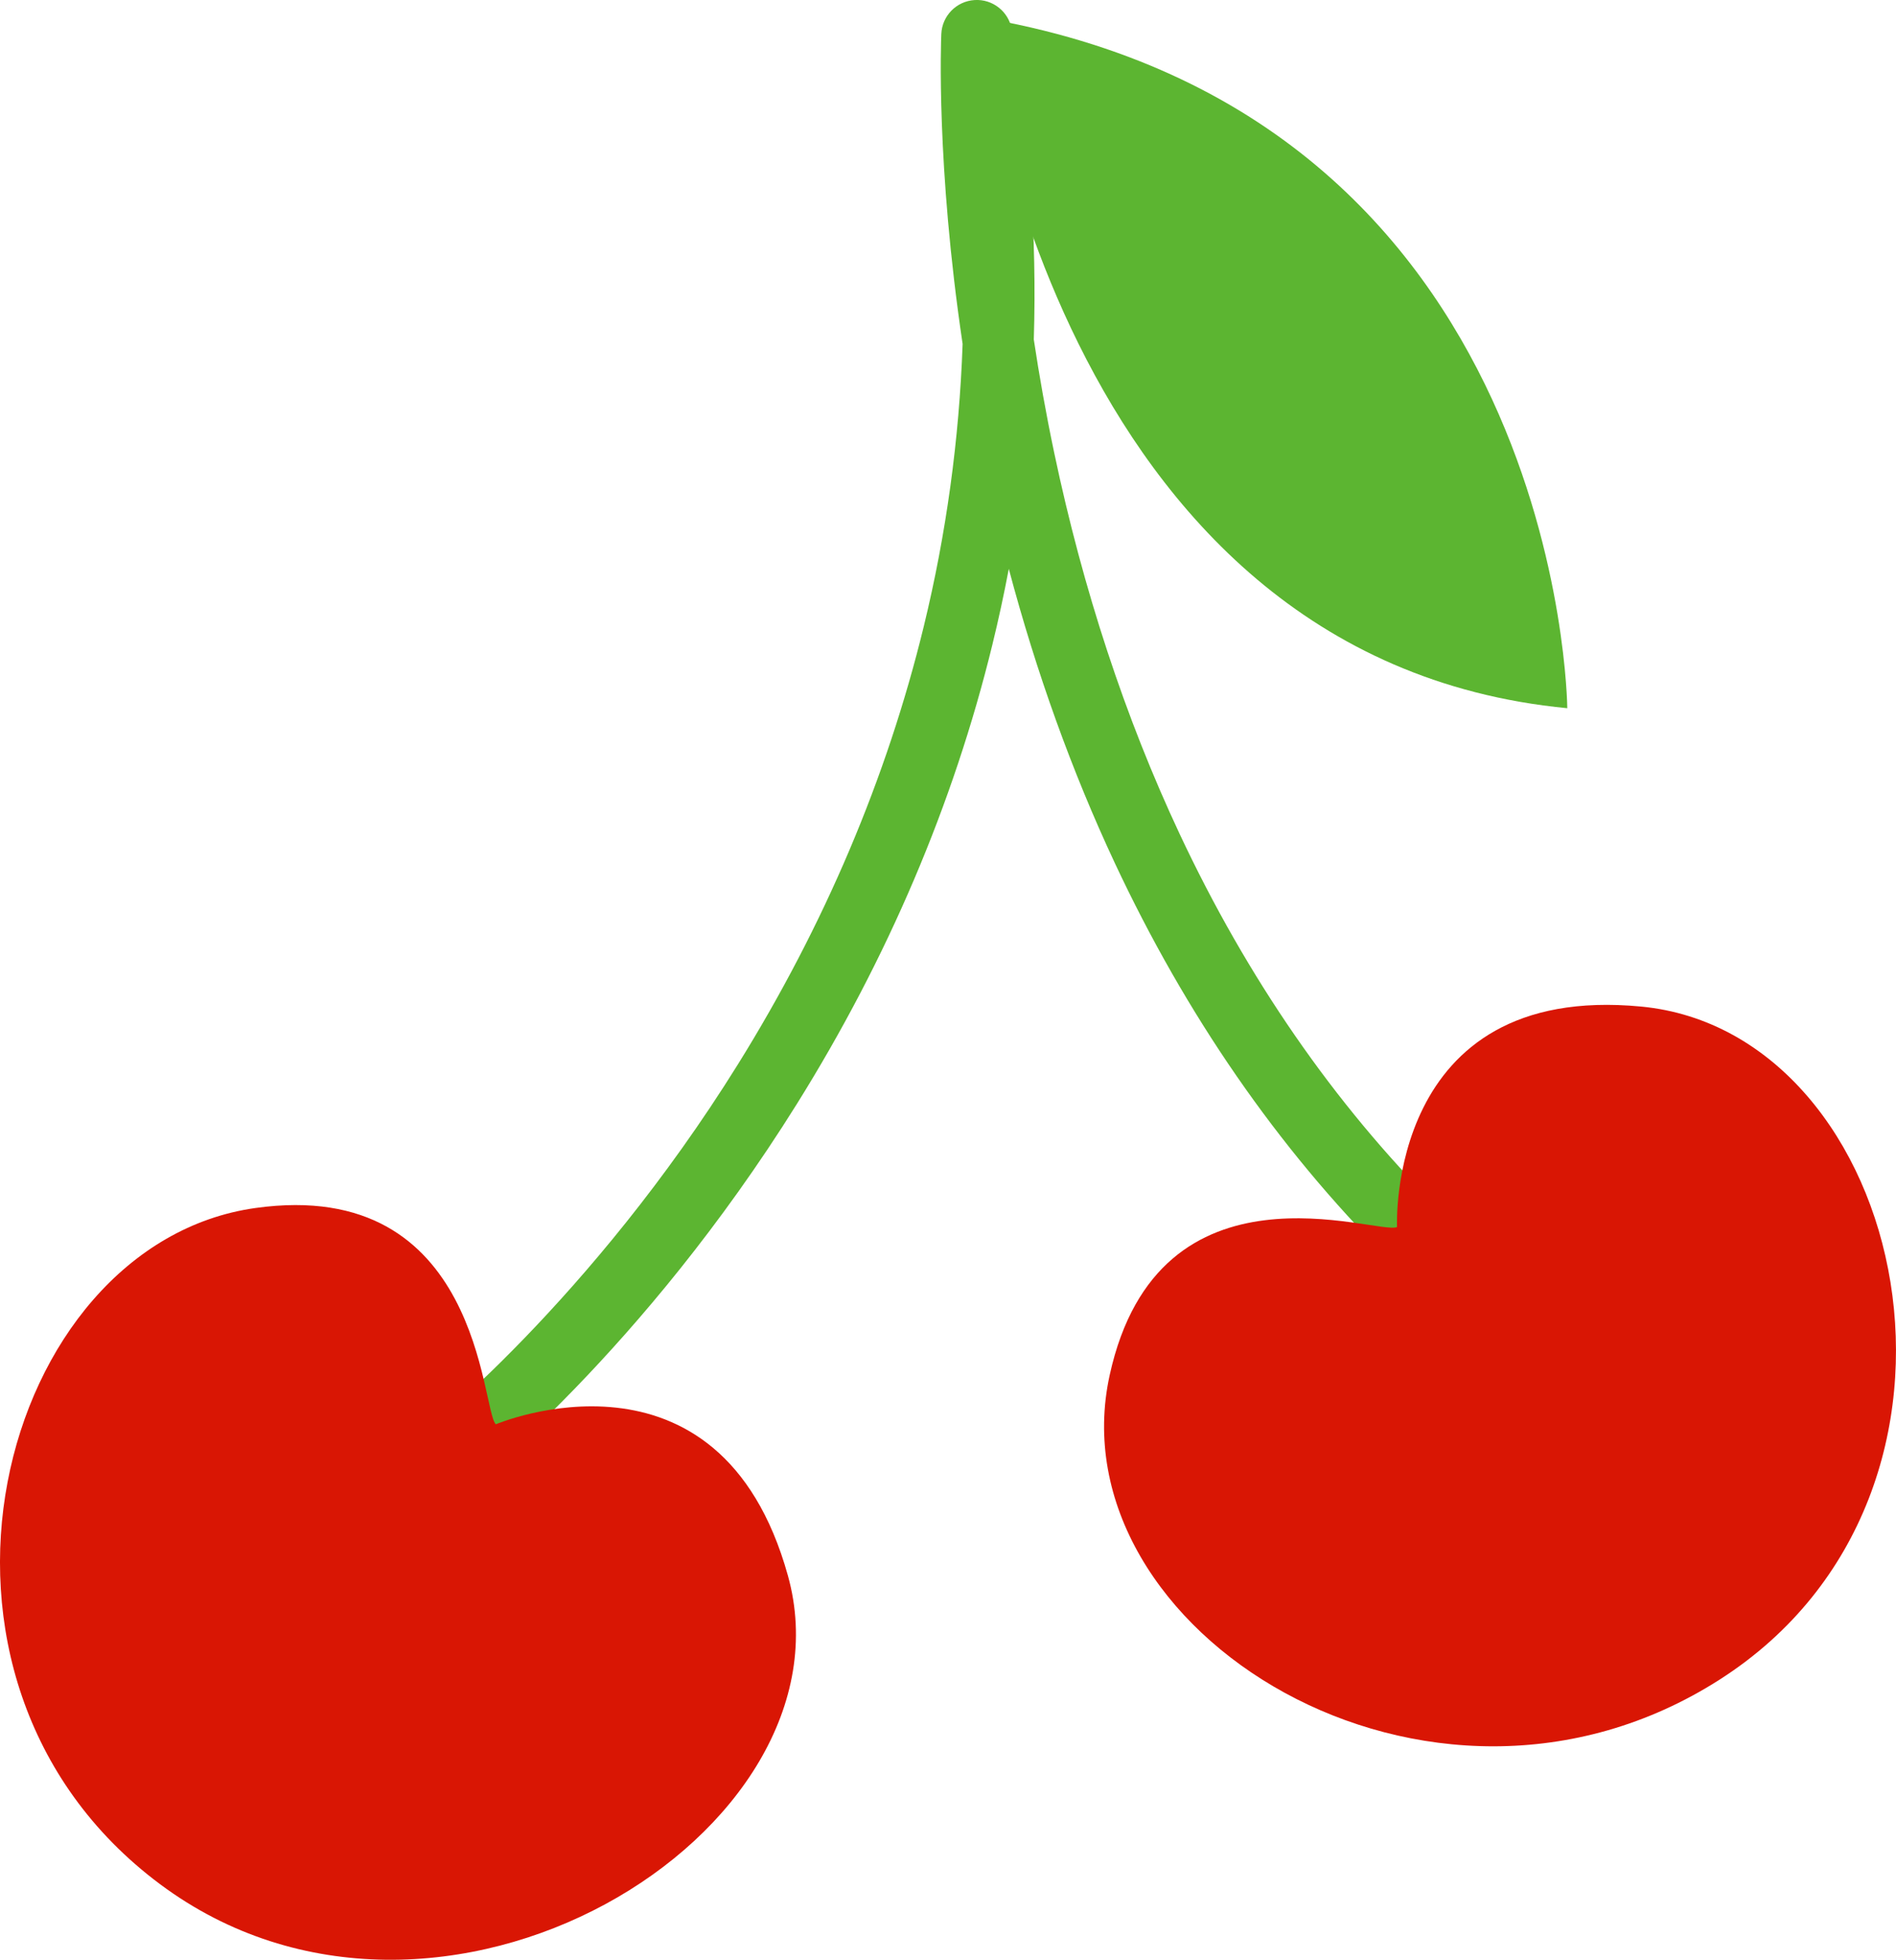 <?xml version="1.0" encoding="utf-8"?>
<!-- Generator: Adobe Illustrator 25.0.0, SVG Export Plug-In . SVG Version: 6.00 Build 0)  -->
<svg version="1.1" id="图层_1" xmlns="http://www.w3.org/2000/svg" xmlns:xlink="http://www.w3.org/1999/xlink" x="0px" y="0px"
	 viewBox="0 0 782.44 808.64" style="enable-background:new 0 0 782.44 808.64;" xml:space="preserve">
<g>
	<g>
		<path style="fill:#5CB531;" d="M182.28,618.53c-4.38,0-8.71-1.96-11.6-5.69c-4.95-6.4-3.78-15.6,2.61-20.56l0,0
			c0.7-0.54,70.31-55.15,131.29-153.21c35.65-57.33,61.44-118.12,76.66-180.68c9.28-38.17,14.62-77.07,16.01-116.46
			c-10.99-73.95-8.9-125.34-8.79-127.93c0.33-7.48,6.25-13.51,13.72-13.98c7.47-0.48,14.1,4.77,15.36,12.15
			c7.36,42.95,10.39,85.69,9.09,127.92c2.23,14.81,5,30.5,8.44,46.83c11.88,56.43,29.28,109.3,51.72,157.13
			c27.9,59.48,63.72,111.31,106.46,154.05c5.72,5.72,5.72,15,0,20.73c-5.72,5.72-15,5.72-20.73,0
			c-45.26-45.26-83.11-100.04-112.49-162.79c-17.66-37.73-32.31-78.38-43.72-121.32c-1.98,10.48-4.24,20.92-6.78,31.3
			c-16.06,65.71-43.21,129.47-80.69,189.51c-63.78,102.18-134.64,157.62-137.63,159.93C188.57,617.53,185.42,618.53,182.28,618.53z"
			/>
		<path style="fill:#D91604;" d="M105.45,498.44c93.23-13,93.08,83.18,99.16,89.25c0,0,92.25-39.12,120.53,62.39
			C354.71,756.2,181.01,863.19,66,777.41C-48.16,692.26-0.66,513.24,105.45,498.44z"/>
		<path style="fill:#D91604;" d="M457.93,567.44c20.28-92.55,110.77-57.59,118.6-61.13c0,0-4.64-101.08,100.77-90.98
			c110.21,10.56,153.3,200.34,32.43,277.66C589.77,769.73,434.85,672.78,457.93,567.44z"/>
	</g>
	<path style="fill:#5CB531;" d="M403.7,7.04c0,0,29.43,264.64,243.09,285.18C646.79,292.21,644.92,47.17,403.7,7.04z"/>
</g>
</svg>
